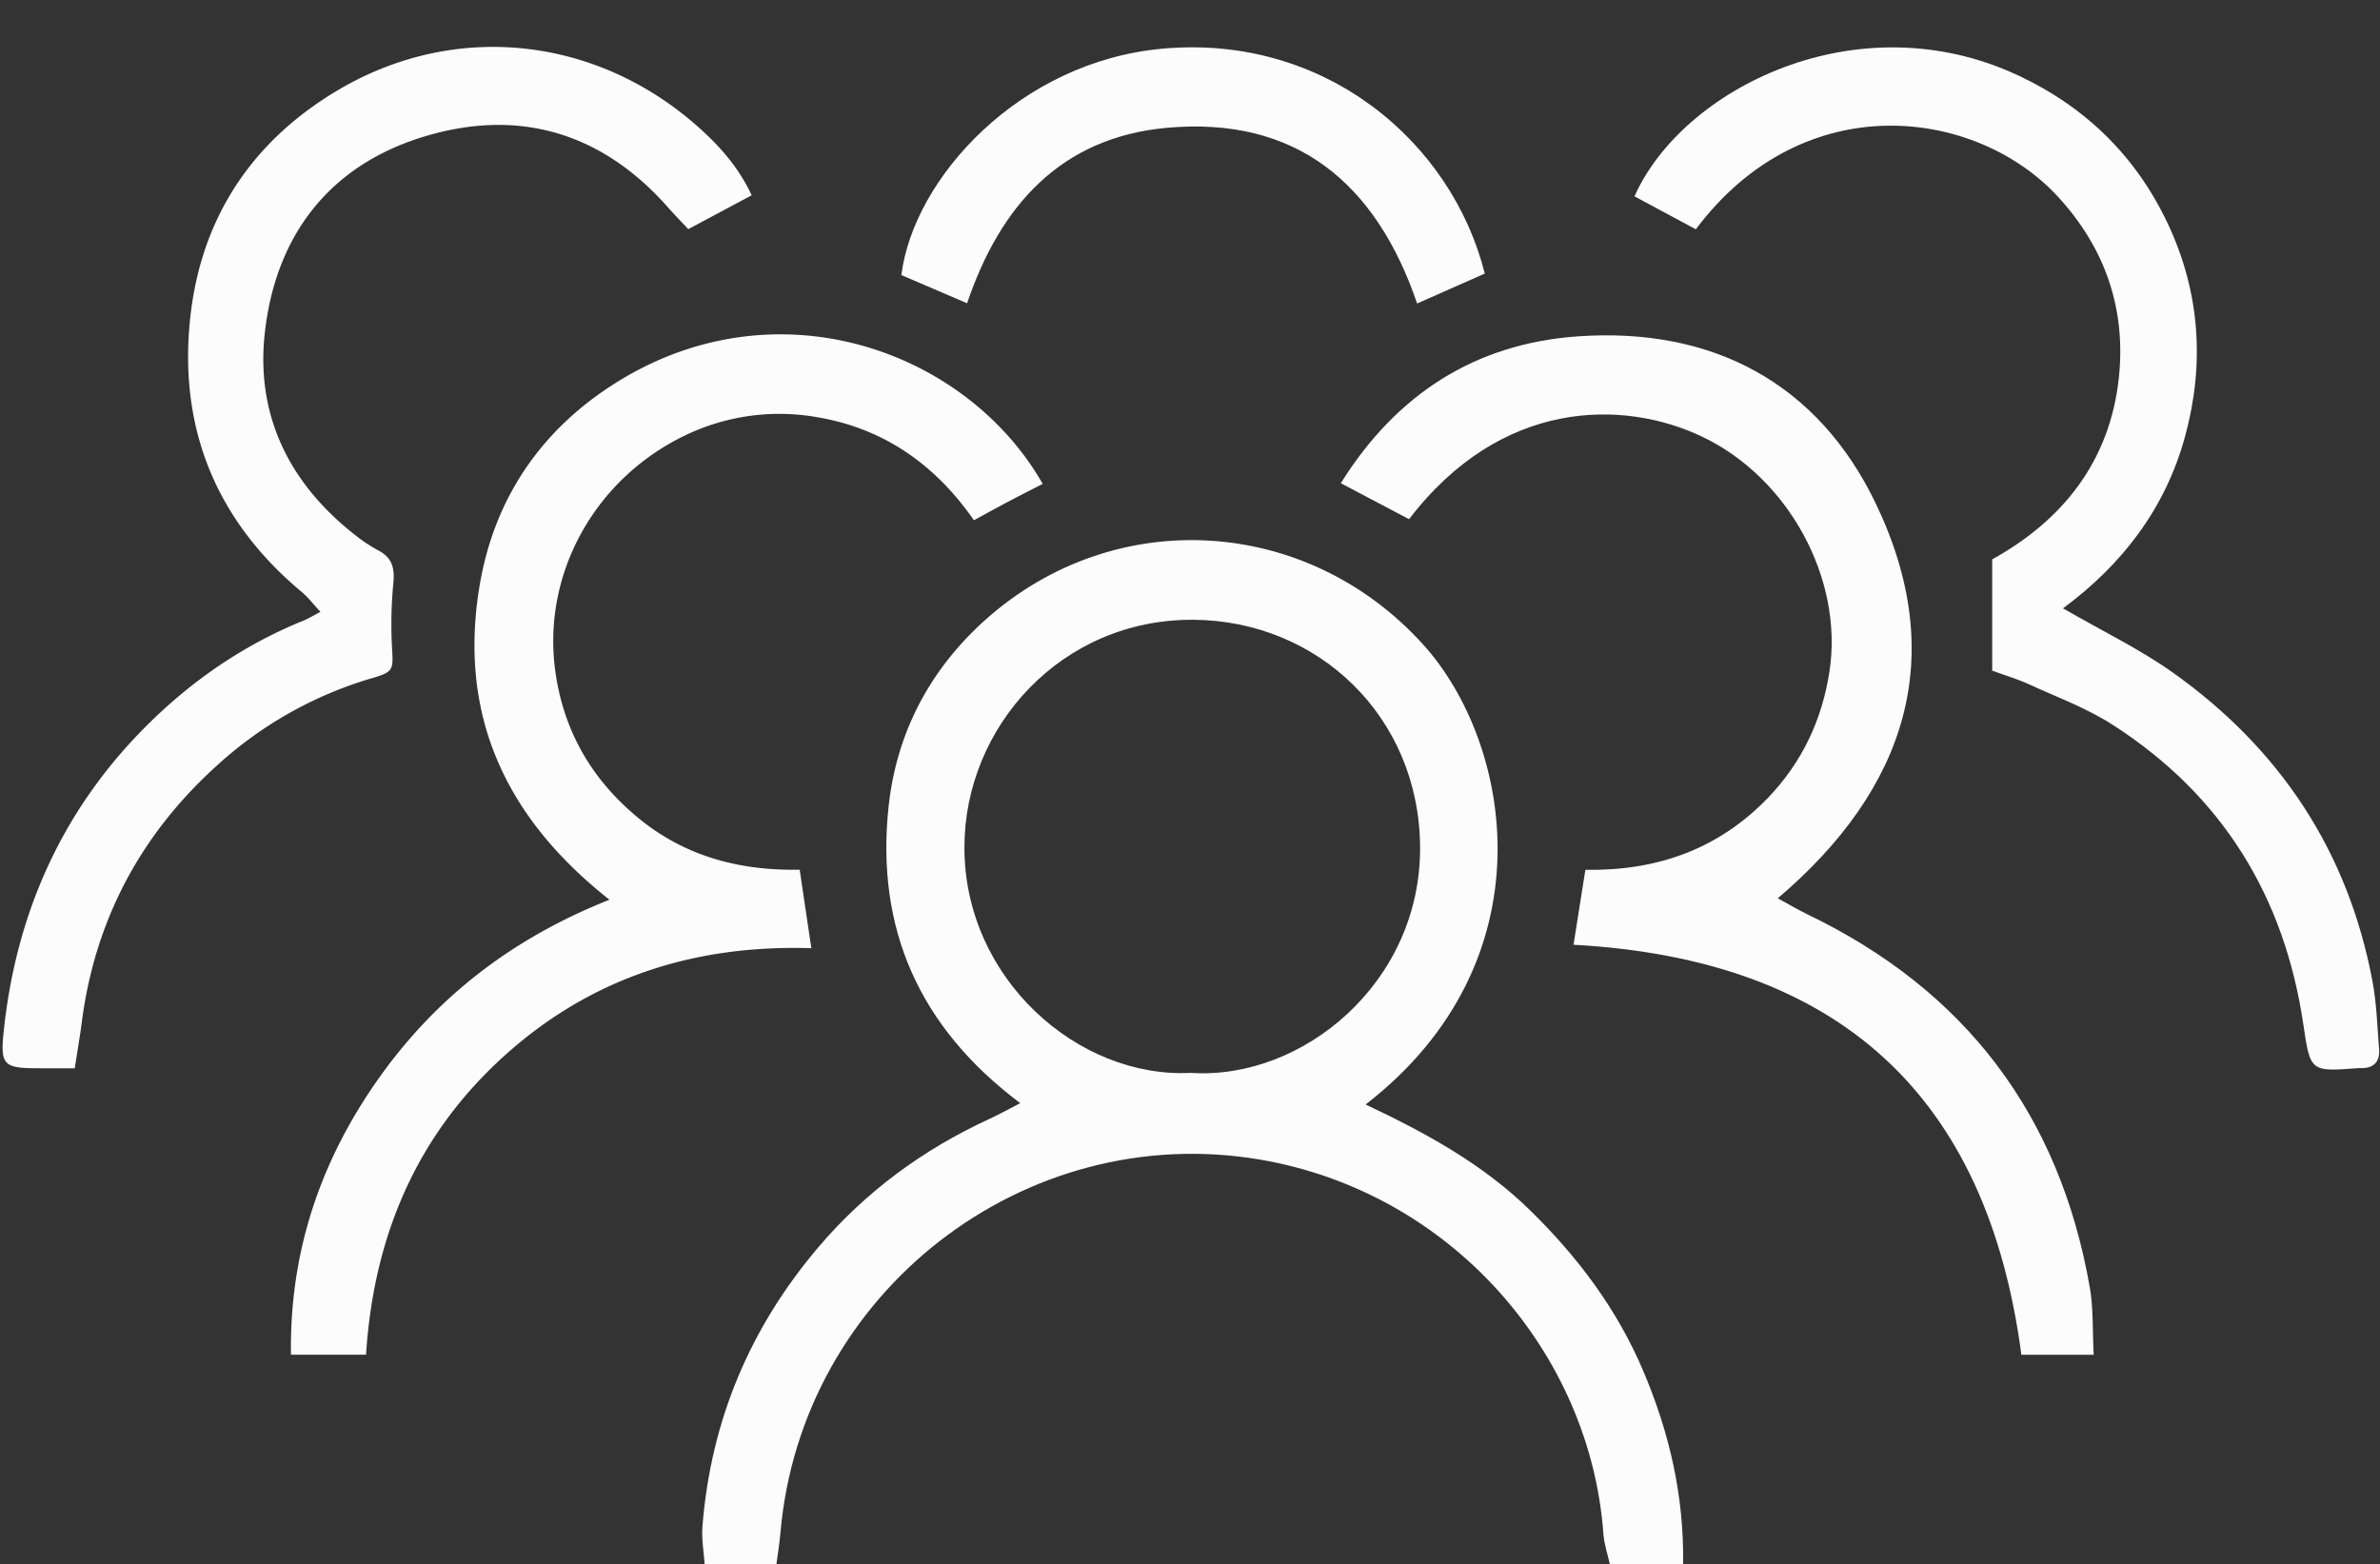 <?xml version="1.0" encoding="UTF-8" standalone="no"?><svg xmlns="http://www.w3.org/2000/svg" xmlns:xlink="http://www.w3.org/1999/xlink" data-name="Layer 1" fill="#fcfcfd" height="644.7" preserveAspectRatio="xMidYMid meet" version="1" viewBox="49.2 208.0 980.9 644.7" width="980.9" zoomAndPan="magnify"><rect x="49.2" y="208.0" width="980.9" height="644.7" fill="#333333" stroke="none"/><g id="change1_1"><path d="M469.69,662.7c-41.66-31.24-59.63-72-54.27-122.21,3.28-30.68,17.17-56.7,40-77.11C508.5,416,587.56,420.57,635.62,473.52c37.07,40.86,52.8,130.59-23.59,189.73,25,11.8,48.46,24.64,67.93,43.74,19.64,19.25,35.76,40.73,46.51,66.12,10.67,25.18,16.83,51.22,16.41,79.55H712.67c-.85-3.9-2.32-8.08-2.63-12.35-5.41-74.74-62.8-141-141.72-154.38-96.81-16.38-188.88,54.67-197.47,153.88-.34,4-1,8.06-1.64,12.83H339.6c-.33-5.11-1.3-10.3-.9-15.37,3.42-43.61,19.55-82,47.88-115.31,19.51-22.92,43.2-40.25,70.48-52.81C460.71,667.47,464.22,665.51,469.69,662.7ZM540,650.22c46,3.06,94.86-37.2,94.48-93.16-.37-53.65-42-93.21-93.35-93.6-54.48-.42-94.43,44.17-94.45,93.77C446.61,611.38,493.51,652.59,540,650.22Z" fill="inherit"/></g><g id="change1_2"><path d="M378.79,566.47c1.69,11.43,3.13,21.12,4.8,32.36-48.39-1.54-91.19,12.29-126.81,44.61-35.85,32.53-53.57,74-56.72,122.95H169.12c-.63-42.11,12-79.51,35.68-113.22s55.14-58.29,95.58-74.32c-43-33.9-62.43-76.29-53.51-129.49,5.88-35.1,24.49-62.95,54-82.2,67.17-43.89,146.6-15,178.07,40.29-4.59,2.36-9.2,4.69-13.78,7.1s-9.26,5-14.58,7.89c-15.84-22.92-37.09-37.76-64.19-42.41a89.51,89.51,0,0,0-55.3,7.66c-37.22,18.14-58.58,57.39-53,97.16,3.48,24.88,15.34,44.94,34.57,60.61C331.51,560.85,353.79,566.94,378.79,566.47Z" fill="inherit"/></g><g id="change1_3"><path d="M629.94,422,601.8,407.17c22.85-36.6,55.28-57.52,97.51-60.52,55.47-3.94,99.14,19.1,123.07,69.08,30,62.71,12.85,117.21-40.49,162.53,4.65,2.52,8.33,4.73,12.18,6.59q97.7,47,116.41,153.7c1.54,8.72,1.09,17.8,1.62,27.86H882.3c-14.1-106.62-75-163-184.58-169,1.52-9.64,3.13-19.83,4.88-30.89,29.55.5,54.8-8.53,75.07-29.48,14.18-14.66,22.5-32.34,25.55-52.37,5.81-38.18-17-79.78-52.38-96.62C718,372.35,667.69,372.55,629.94,422Z" fill="inherit"/></g><g id="change1_4"><path d="M80,648.32H65.81c-15.34,0-16.63-1-15-16,5.25-48.72,24.44-91.17,59.34-125.73,18.49-18.32,39.87-33,64.26-42.84,1.86-.75,3.59-1.85,6.86-3.57-3-3.18-5.07-6-7.7-8.17-35.28-29.43-50.77-67.42-46-112.66C131.89,298,153,266,189,244.85c48.79-28.6,107-21.41,148.54,16,8.49,7.65,16.13,16.19,21.45,27.65l-26.12,13.95c-2.74-2.94-5.53-5.77-8.15-8.74-27.18-30.92-61.33-41.17-100.18-29.58-39.33,11.74-61.64,40.64-66.18,80.91-3.88,34.39,10.26,62.59,37.68,83.86a63.88,63.88,0,0,0,9.28,6.08c5.61,3,6.57,7.33,6,13.35a177.67,177.67,0,0,0-.54,26.9c.51,8.64.66,9.71-8,12.22a162.41,162.41,0,0,0-64,35.93c-31.06,28-49.93,62.77-55.67,104.41C82.37,633.85,81.33,639.9,80,648.32Z" fill="inherit"/></g><g id="change1_5"><path d="M748.12,302.51l-25.27-13.58C742.45,244.7,814.54,208,881,239.1c27.95,13.08,48.68,33.5,61.73,61.27,13.23,28.17,15.18,57.8,7,87.63-8,29.28-25.66,52.59-50.28,70.74,16.52,9.56,31.78,16.88,45.36,26.54,44.1,31.37,72.13,73.62,82.18,127.13,1.73,9.23,2,18.73,2.73,28.13.36,4.91-2.06,7.79-7.29,7.71-.42,0-.83,0-1.24,0-19.75,1.56-19.82,1.51-22.66-17.84-7.79-53-33.55-94.8-78.8-123.78-10.61-6.8-22.74-11.28-34.29-16.56-4.78-2.19-9.87-3.69-15.16-5.63V438.55c29-16.06,48.51-40.35,52.2-74.91,3-28.47-5.75-53.61-25.25-74.71C863.71,252.69,792.77,243,748.12,302.51Z" fill="inherit"/></g><g id="change1_6"><path d="M661.14,320.76l-27.88,12.33c-16.9-49.56-49.91-77.3-103.35-72.39-43.35,4-68.44,31.88-82.13,72.3l-27.09-11.62c5-39.89,48.61-88,107.65-93.32C595.35,222,647.56,266.58,661.14,320.76Z" fill="inherit"/></g></svg>